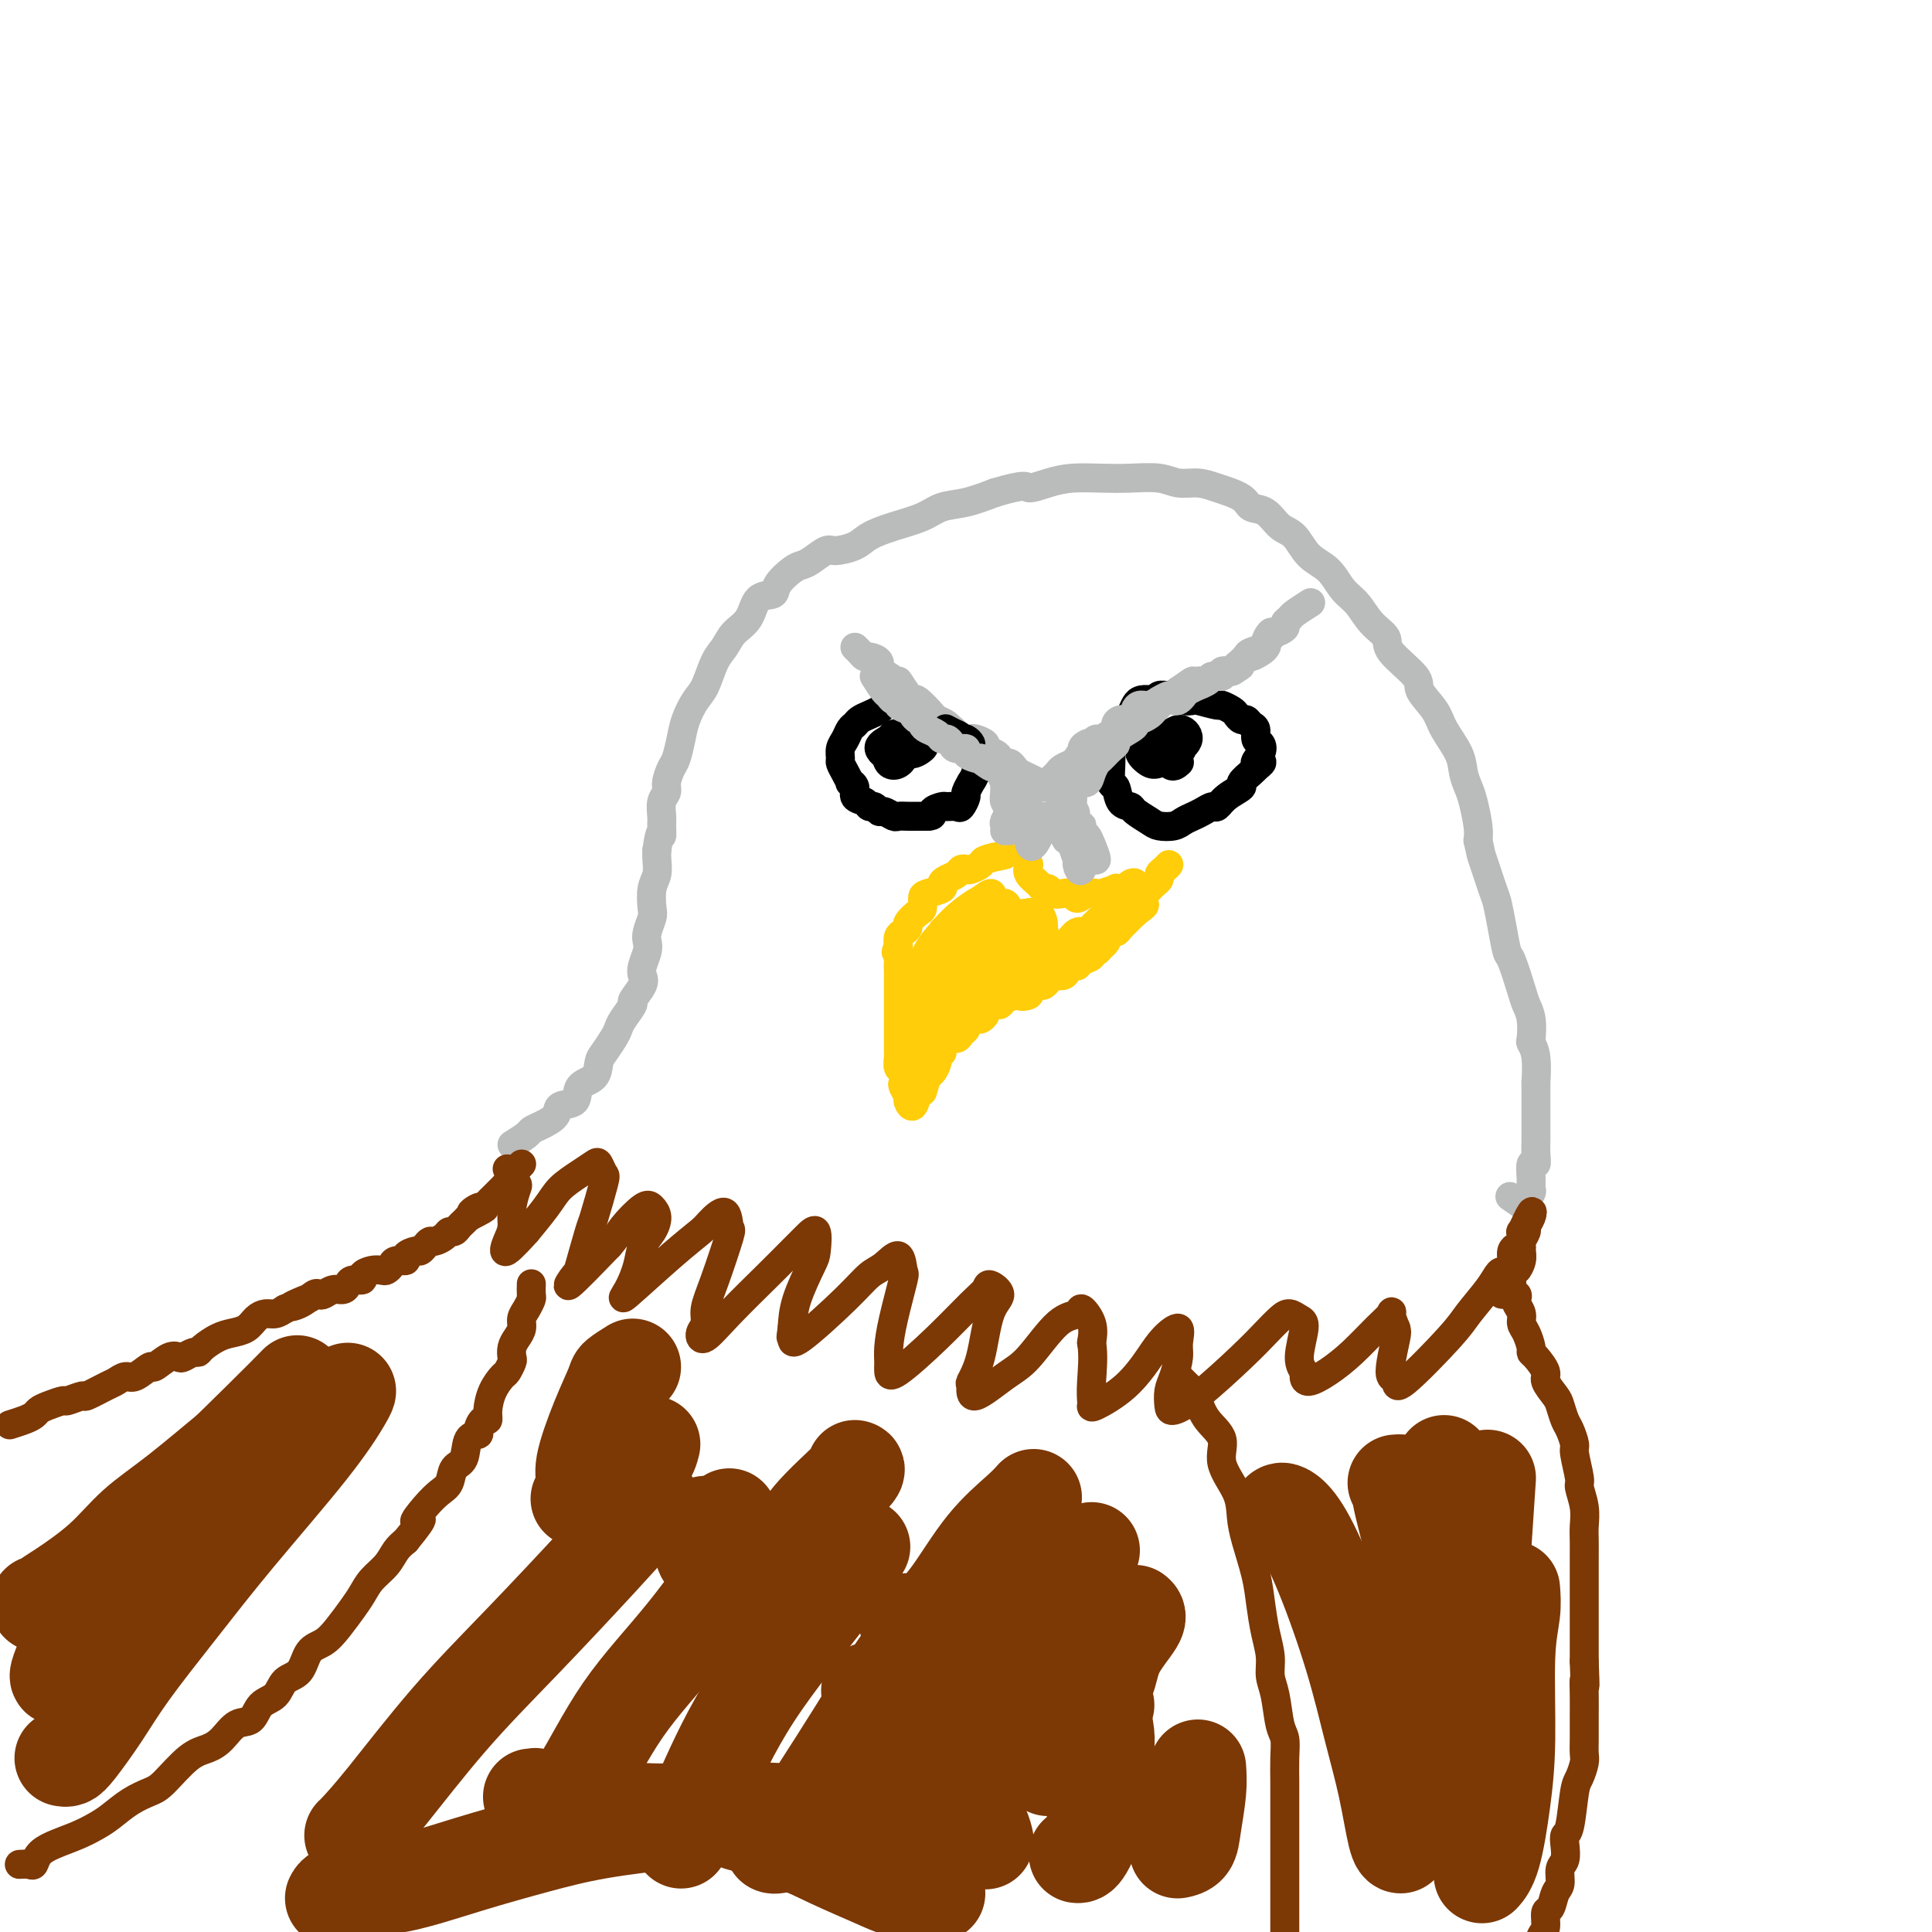 <svg viewBox='0 0 400 400' version='1.1' xmlns='http://www.w3.org/2000/svg' xmlns:xlink='http://www.w3.org/1999/xlink'><g fill='none' stroke='rgb(186,187,187)' stroke-width='6' stroke-linecap='round' stroke-linejoin='round'><path d='M106,237c1.191,-0.750 2.383,-1.501 3,-2c0.617,-0.499 0.660,-0.748 1,-1c0.340,-0.252 0.978,-0.508 2,-1c1.022,-0.492 2.428,-1.219 3,-2c0.572,-0.781 0.310,-1.617 1,-2c0.690,-0.383 2.330,-0.314 3,-1c0.670,-0.686 0.368,-2.127 1,-3c0.632,-0.873 2.197,-1.179 3,-2c0.803,-0.821 0.844,-2.158 1,-3c0.156,-0.842 0.428,-1.189 1,-2c0.572,-0.811 1.444,-2.085 2,-3c0.556,-0.915 0.798,-1.470 1,-2c0.202,-0.530 0.366,-1.034 1,-2c0.634,-0.966 1.738,-2.393 2,-3c0.262,-0.607 -0.318,-0.393 0,-1c0.318,-0.607 1.536,-2.036 2,-3c0.464,-0.964 0.176,-1.465 0,-2c-0.176,-0.535 -0.240,-1.106 0,-2c0.240,-0.894 0.782,-2.110 1,-3c0.218,-0.890 0.110,-1.452 0,-2c-0.110,-0.548 -0.222,-1.080 0,-2c0.222,-0.920 0.777,-2.228 1,-3c0.223,-0.772 0.112,-1.008 0,-2c-0.112,-0.992 -0.226,-2.740 0,-4c0.226,-1.260 0.792,-2.032 1,-3c0.208,-0.968 0.060,-2.134 0,-3c-0.060,-0.866 -0.030,-1.433 0,-2'/><path d='M136,176c0.692,-4.911 0.921,-3.189 1,-3c0.079,0.189 0.006,-1.156 0,-2c-0.006,-0.844 0.054,-1.189 0,-2c-0.054,-0.811 -0.222,-2.088 0,-3c0.222,-0.912 0.833,-1.458 1,-2c0.167,-0.542 -0.111,-1.081 0,-2c0.111,-0.919 0.610,-2.217 1,-3c0.390,-0.783 0.671,-1.050 1,-2c0.329,-0.950 0.707,-2.583 1,-4c0.293,-1.417 0.501,-2.619 1,-4c0.499,-1.381 1.287,-2.940 2,-4c0.713,-1.060 1.350,-1.622 2,-3c0.650,-1.378 1.313,-3.571 2,-5c0.687,-1.429 1.396,-2.095 2,-3c0.604,-0.905 1.101,-2.051 2,-3c0.899,-0.949 2.198,-1.701 3,-3c0.802,-1.299 1.107,-3.146 2,-4c0.893,-0.854 2.374,-0.714 3,-1c0.626,-0.286 0.399,-0.999 1,-2c0.601,-1.001 2.032,-2.292 3,-3c0.968,-0.708 1.474,-0.833 2,-1c0.526,-0.167 1.073,-0.376 2,-1c0.927,-0.624 2.234,-1.662 3,-2c0.766,-0.338 0.992,0.023 2,0c1.008,-0.023 2.800,-0.430 4,-1c1.200,-0.570 1.810,-1.304 3,-2c1.190,-0.696 2.960,-1.355 5,-2c2.040,-0.645 4.351,-1.276 6,-2c1.649,-0.724 2.636,-1.541 4,-2c1.364,-0.459 3.104,-0.560 5,-1c1.896,-0.440 3.948,-1.220 6,-2'/><path d='M206,102c6.818,-2.038 6.362,-1.134 7,-1c0.638,0.134 2.369,-0.501 4,-1c1.631,-0.499 3.163,-0.862 5,-1c1.837,-0.138 3.979,-0.052 6,0c2.021,0.052 3.921,0.069 6,0c2.079,-0.069 4.336,-0.223 6,0c1.664,0.223 2.734,0.823 4,1c1.266,0.177 2.726,-0.071 4,0c1.274,0.071 2.360,0.460 4,1c1.640,0.540 3.832,1.231 5,2c1.168,0.769 1.312,1.617 2,2c0.688,0.383 1.920,0.303 3,1c1.080,0.697 2.007,2.172 3,3c0.993,0.828 2.051,1.011 3,2c0.949,0.989 1.790,2.785 3,4c1.210,1.215 2.791,1.848 4,3c1.209,1.152 2.046,2.823 3,4c0.954,1.177 2.026,1.859 3,3c0.974,1.141 1.852,2.741 3,4c1.148,1.259 2.566,2.178 3,3c0.434,0.822 -0.117,1.548 1,3c1.117,1.452 3.904,3.630 5,5c1.096,1.370 0.503,1.931 1,3c0.497,1.069 2.084,2.646 3,4c0.916,1.354 1.162,2.485 2,4c0.838,1.515 2.267,3.413 3,5c0.733,1.587 0.771,2.862 1,4c0.229,1.138 0.649,2.140 1,3c0.351,0.860 0.633,1.578 1,3c0.367,1.422 0.819,3.549 1,5c0.181,1.451 0.090,2.225 0,3'/><path d='M306,174c0.737,3.359 0.579,2.757 1,4c0.421,1.243 1.421,4.331 2,6c0.579,1.669 0.736,1.917 1,3c0.264,1.083 0.634,3.000 1,5c0.366,2.000 0.729,4.085 1,5c0.271,0.915 0.451,0.662 1,2c0.549,1.338 1.467,4.266 2,6c0.533,1.734 0.683,2.275 1,3c0.317,0.725 0.803,1.636 1,3c0.197,1.364 0.105,3.181 0,4c-0.105,0.819 -0.224,0.640 0,1c0.224,0.360 0.792,1.259 1,3c0.208,1.741 0.056,4.322 0,5c-0.056,0.678 -0.015,-0.549 0,0c0.015,0.549 0.004,2.874 0,4c-0.004,1.126 0.000,1.052 0,2c-0.000,0.948 -0.004,2.917 0,4c0.004,1.083 0.015,1.280 0,2c-0.015,0.720 -0.057,1.961 0,3c0.057,1.039 0.213,1.874 0,2c-0.213,0.126 -0.794,-0.458 -1,0c-0.206,0.458 -0.038,1.957 0,3c0.038,1.043 -0.053,1.631 0,2c0.053,0.369 0.252,0.519 0,1c-0.252,0.481 -0.954,1.294 -1,2c-0.046,0.706 0.565,1.305 0,1c-0.565,-0.305 -2.304,-1.516 -3,-2c-0.696,-0.484 -0.348,-0.242 0,0'/></g>
<g fill='none' stroke='rgb(124,56,5)' stroke-width='6' stroke-linecap='round' stroke-linejoin='round'><path d='M2,295c1.062,-0.334 2.124,-0.668 3,-1c0.876,-0.332 1.566,-0.662 2,-1c0.434,-0.338 0.611,-0.683 1,-1c0.389,-0.317 0.990,-0.605 2,-1c1.010,-0.395 2.428,-0.897 3,-1c0.572,-0.103 0.299,0.194 1,0c0.701,-0.194 2.376,-0.879 3,-1c0.624,-0.121 0.196,0.324 1,0c0.804,-0.324 2.839,-1.415 4,-2c1.161,-0.585 1.447,-0.662 2,-1c0.553,-0.338 1.373,-0.935 2,-1c0.627,-0.065 1.061,0.403 2,0c0.939,-0.403 2.383,-1.676 3,-2c0.617,-0.324 0.407,0.302 1,0c0.593,-0.302 1.991,-1.530 3,-2c1.009,-0.470 1.631,-0.180 2,0c0.369,0.180 0.486,0.252 1,0c0.514,-0.252 1.425,-0.827 2,-1c0.575,-0.173 0.815,0.057 1,0c0.185,-0.057 0.314,-0.400 1,-1c0.686,-0.600 1.927,-1.457 3,-2c1.073,-0.543 1.978,-0.772 3,-1c1.022,-0.228 2.161,-0.456 3,-1c0.839,-0.544 1.380,-1.403 2,-2c0.620,-0.597 1.321,-0.930 2,-1c0.679,-0.070 1.337,0.123 2,0c0.663,-0.123 1.332,-0.561 2,-1'/><path d='M59,271c9.255,-3.972 3.894,-1.900 2,-1c-1.894,0.900 -0.320,0.630 1,0c1.320,-0.630 2.385,-1.618 3,-2c0.615,-0.382 0.781,-0.158 1,0c0.219,0.158 0.491,0.248 1,0c0.509,-0.248 1.255,-0.836 2,-1c0.745,-0.164 1.491,0.097 2,0c0.509,-0.097 0.783,-0.552 1,-1c0.217,-0.448 0.376,-0.891 1,-1c0.624,-0.109 1.711,0.115 2,0c0.289,-0.115 -0.220,-0.569 0,-1c0.220,-0.431 1.171,-0.837 2,-1c0.829,-0.163 1.537,-0.081 2,0c0.463,0.081 0.683,0.163 1,0c0.317,-0.163 0.733,-0.569 1,-1c0.267,-0.431 0.386,-0.885 1,-1c0.614,-0.115 1.723,0.110 2,0c0.277,-0.110 -0.276,-0.555 0,-1c0.276,-0.445 1.382,-0.889 2,-1c0.618,-0.111 0.747,0.111 1,0c0.253,-0.111 0.631,-0.556 1,-1c0.369,-0.444 0.729,-0.889 1,-1c0.271,-0.111 0.454,0.111 1,0c0.546,-0.111 1.456,-0.554 2,-1c0.544,-0.446 0.723,-0.893 1,-1c0.277,-0.107 0.652,0.126 1,0c0.348,-0.126 0.671,-0.611 1,-1c0.329,-0.389 0.666,-0.683 1,-1c0.334,-0.317 0.667,-0.659 1,-1'/><path d='M97,252c6.057,-3.102 2.200,-1.356 1,-1c-1.200,0.356 0.256,-0.678 1,-1c0.744,-0.322 0.777,0.068 1,0c0.223,-0.068 0.637,-0.596 1,-1c0.363,-0.404 0.676,-0.686 1,-1c0.324,-0.314 0.661,-0.662 1,-1c0.339,-0.338 0.682,-0.668 1,-1c0.318,-0.332 0.611,-0.667 1,-1c0.389,-0.333 0.875,-0.664 1,-1c0.125,-0.336 -0.111,-0.678 0,-1c0.111,-0.322 0.568,-0.625 1,-1c0.432,-0.375 0.838,-0.821 1,-1c0.162,-0.179 0.081,-0.089 0,0'/><path d='M105,242c0.318,0.201 0.636,0.403 1,1c0.364,0.597 0.774,1.590 1,2c0.226,0.410 0.266,0.237 0,1c-0.266,0.763 -0.840,2.461 -1,4c-0.160,1.539 0.093,2.918 0,4c-0.093,1.082 -0.534,1.868 -1,3c-0.466,1.132 -0.958,2.610 0,2c0.958,-0.610 3.365,-3.308 4,-4c0.635,-0.692 -0.503,0.620 0,0c0.503,-0.620 2.645,-3.173 4,-5c1.355,-1.827 1.921,-2.927 3,-4c1.079,-1.073 2.669,-2.119 4,-3c1.331,-0.881 2.402,-1.598 3,-2c0.598,-0.402 0.722,-0.489 1,0c0.278,0.489 0.708,1.554 1,2c0.292,0.446 0.445,0.274 0,2c-0.445,1.726 -1.488,5.352 -2,7c-0.512,1.648 -0.494,1.320 -1,3c-0.506,1.680 -1.538,5.368 -2,7c-0.462,1.632 -0.355,1.209 -1,2c-0.645,0.791 -2.041,2.798 -1,2c1.041,-0.798 4.521,-4.399 8,-8'/><path d='M126,258c1.702,-1.907 1.957,-2.674 3,-4c1.043,-1.326 2.875,-3.212 4,-4c1.125,-0.788 1.543,-0.477 2,0c0.457,0.477 0.954,1.121 1,2c0.046,0.879 -0.359,1.994 -1,3c-0.641,1.006 -1.516,1.904 -2,3c-0.484,1.096 -0.575,2.389 -1,4c-0.425,1.611 -1.185,3.541 -2,5c-0.815,1.459 -1.686,2.447 0,1c1.686,-1.447 5.929,-5.329 9,-8c3.071,-2.671 4.969,-4.131 6,-5c1.031,-0.869 1.195,-1.146 2,-2c0.805,-0.854 2.250,-2.283 3,-2c0.750,0.283 0.805,2.278 1,3c0.195,0.722 0.532,0.171 0,2c-0.532,1.829 -1.932,6.038 -3,9c-1.068,2.962 -1.805,4.677 -2,6c-0.195,1.323 0.152,2.256 0,3c-0.152,0.744 -0.802,1.301 -1,2c-0.198,0.699 0.058,1.541 1,1c0.942,-0.541 2.572,-2.464 5,-5c2.428,-2.536 5.656,-5.685 8,-8c2.344,-2.315 3.804,-3.795 5,-5c1.196,-1.205 2.128,-2.133 3,-3c0.872,-0.867 1.684,-1.671 2,-1c0.316,0.671 0.136,2.819 0,4c-0.136,1.181 -0.229,1.395 -1,3c-0.771,1.605 -2.220,4.601 -3,7c-0.780,2.399 -0.890,4.199 -1,6'/><path d='M164,275c-0.466,3.135 -0.130,1.471 0,1c0.130,-0.471 0.054,0.251 0,1c-0.054,0.749 -0.085,1.525 2,0c2.085,-1.525 6.285,-5.350 9,-8c2.715,-2.650 3.945,-4.124 5,-5c1.055,-0.876 1.937,-1.152 3,-2c1.063,-0.848 2.309,-2.267 3,-2c0.691,0.267 0.826,2.221 1,3c0.174,0.779 0.386,0.383 0,2c-0.386,1.617 -1.370,5.248 -2,8c-0.630,2.752 -0.905,4.626 -1,6c-0.095,1.374 -0.010,2.247 0,3c0.010,0.753 -0.057,1.387 0,2c0.057,0.613 0.237,1.206 2,0c1.763,-1.206 5.108,-4.213 8,-7c2.892,-2.787 5.329,-5.356 7,-7c1.671,-1.644 2.576,-2.363 3,-3c0.424,-0.637 0.369,-1.193 1,-1c0.631,0.193 1.949,1.135 2,2c0.051,0.865 -1.165,1.654 -2,4c-0.835,2.346 -1.291,6.248 -2,9c-0.709,2.752 -1.672,4.355 -2,5c-0.328,0.645 -0.020,0.334 0,1c0.020,0.666 -0.247,2.310 1,2c1.247,-0.310 4.006,-2.572 6,-4c1.994,-1.428 3.221,-2.021 5,-4c1.779,-1.979 4.109,-5.345 6,-7c1.891,-1.655 3.342,-1.598 4,-2c0.658,-0.402 0.523,-1.262 1,-1c0.477,0.262 1.565,1.646 2,3c0.435,1.354 0.218,2.677 0,4'/><path d='M226,278c0.465,2.511 0.129,5.787 0,8c-0.129,2.213 -0.050,3.362 0,4c0.050,0.638 0.070,0.765 0,1c-0.070,0.235 -0.232,0.579 1,0c1.232,-0.579 3.857,-2.079 6,-4c2.143,-1.921 3.804,-4.262 5,-6c1.196,-1.738 1.925,-2.873 3,-4c1.075,-1.127 2.494,-2.244 3,-2c0.506,0.244 0.097,1.851 0,3c-0.097,1.149 0.119,1.840 0,3c-0.119,1.160 -0.571,2.790 -1,4c-0.429,1.210 -0.835,2.001 -1,3c-0.165,0.999 -0.088,2.207 0,3c0.088,0.793 0.187,1.173 1,1c0.813,-0.173 2.339,-0.898 5,-3c2.661,-2.102 6.456,-5.579 9,-8c2.544,-2.421 3.835,-3.785 5,-5c1.165,-1.215 2.202,-2.281 3,-3c0.798,-0.719 1.356,-1.089 2,-1c0.644,0.089 1.374,0.639 2,1c0.626,0.361 1.149,0.532 1,2c-0.149,1.468 -0.971,4.231 -1,6c-0.029,1.769 0.735,2.544 1,3c0.265,0.456 0.030,0.593 0,1c-0.030,0.407 0.143,1.083 1,1c0.857,-0.083 2.397,-0.924 4,-2c1.603,-1.076 3.269,-2.385 5,-4c1.731,-1.615 3.526,-3.536 5,-5c1.474,-1.464 2.628,-2.471 3,-3c0.372,-0.529 -0.036,-0.580 0,0c0.036,0.580 0.518,1.790 1,3'/><path d='M289,275c0.211,0.661 0.238,0.812 0,2c-0.238,1.188 -0.741,3.413 -1,5c-0.259,1.587 -0.276,2.538 0,3c0.276,0.462 0.844,0.437 1,1c0.156,0.563 -0.099,1.714 2,0c2.099,-1.714 6.553,-6.293 9,-9c2.447,-2.707 2.889,-3.544 4,-5c1.111,-1.456 2.893,-3.533 4,-5c1.107,-1.467 1.539,-2.325 2,-3c0.461,-0.675 0.950,-1.167 1,0c0.050,1.167 -0.341,3.995 0,4c0.341,0.005 1.412,-2.811 2,-4c0.588,-1.189 0.692,-0.751 1,-1c0.308,-0.249 0.818,-1.184 1,-2c0.182,-0.816 0.034,-1.513 0,-2c-0.034,-0.487 0.047,-0.763 0,-1c-0.047,-0.237 -0.221,-0.434 0,-1c0.221,-0.566 0.838,-1.500 1,-2c0.162,-0.500 -0.132,-0.567 0,-1c0.132,-0.433 0.689,-1.232 1,-2c0.311,-0.768 0.374,-1.505 0,-1c-0.374,0.505 -1.187,2.253 -2,4'/><path d='M315,255c-0.321,0.356 -0.125,-0.253 0,0c0.125,0.253 0.177,1.367 0,2c-0.177,0.633 -0.583,0.785 -1,1c-0.417,0.215 -0.844,0.494 -1,1c-0.156,0.506 -0.042,1.239 0,2c0.042,0.761 0.011,1.551 0,2c-0.011,0.449 -0.003,0.557 0,1c0.003,0.443 0.002,1.222 0,2'/><path d='M313,266c-0.087,2.103 0.694,1.862 1,2c0.306,0.138 0.137,0.655 0,1c-0.137,0.345 -0.243,0.520 0,1c0.243,0.480 0.835,1.267 1,2c0.165,0.733 -0.098,1.413 0,2c0.098,0.587 0.556,1.081 1,2c0.444,0.919 0.874,2.261 1,3c0.126,0.739 -0.050,0.873 0,1c0.050,0.127 0.328,0.245 1,1c0.672,0.755 1.738,2.146 2,3c0.262,0.854 -0.281,1.172 0,2c0.281,0.828 1.386,2.166 2,3c0.614,0.834 0.738,1.165 1,2c0.262,0.835 0.663,2.175 1,3c0.337,0.825 0.611,1.136 1,2c0.389,0.864 0.893,2.282 1,3c0.107,0.718 -0.181,0.737 0,2c0.181,1.263 0.833,3.769 1,5c0.167,1.231 -0.151,1.188 0,2c0.151,0.812 0.773,2.478 1,4c0.227,1.522 0.061,2.901 0,4c-0.061,1.099 -0.016,1.917 0,3c0.016,1.083 0.004,2.431 0,4c-0.004,1.569 -0.001,3.358 0,5c0.001,1.642 0.000,3.136 0,4c-0.000,0.864 -0.000,1.098 0,2c0.000,0.902 0.000,2.474 0,4c-0.000,1.526 -0.000,3.008 0,4c0.000,0.992 0.000,1.496 0,2'/><path d='M328,344c0.309,7.744 0.083,4.606 0,4c-0.083,-0.606 -0.022,1.322 0,3c0.022,1.678 0.007,3.106 0,4c-0.007,0.894 -0.005,1.255 0,2c0.005,0.745 0.012,1.875 0,3c-0.012,1.125 -0.045,2.245 0,3c0.045,0.755 0.166,1.143 0,2c-0.166,0.857 -0.619,2.182 -1,3c-0.381,0.818 -0.689,1.129 -1,3c-0.311,1.871 -0.623,5.301 -1,7c-0.377,1.699 -0.818,1.667 -1,2c-0.182,0.333 -0.104,1.032 0,2c0.104,0.968 0.235,2.204 0,3c-0.235,0.796 -0.838,1.153 -1,2c-0.162,0.847 0.115,2.184 0,3c-0.115,0.816 -0.622,1.109 -1,2c-0.378,0.891 -0.626,2.379 -1,3c-0.374,0.621 -0.875,0.375 -1,1c-0.125,0.625 0.124,2.121 0,3c-0.124,0.879 -0.622,1.139 -1,2c-0.378,0.861 -0.638,2.321 -1,3c-0.362,0.679 -0.828,0.576 -1,1c-0.172,0.424 -0.050,1.374 0,2c0.050,0.626 0.027,0.927 0,1c-0.027,0.073 -0.059,-0.083 0,0c0.059,0.083 0.209,0.403 0,1c-0.209,0.597 -0.778,1.469 -1,2c-0.222,0.531 -0.098,0.720 0,1c0.098,0.280 0.171,0.651 0,1c-0.171,0.349 -0.585,0.674 -1,1'/><path d='M315,414c-1.389,4.879 -0.362,2.575 0,2c0.362,-0.575 0.058,0.578 0,1c-0.058,0.422 0.129,0.113 0,0c-0.129,-0.113 -0.573,-0.030 -1,0c-0.427,0.030 -0.836,0.009 -1,0c-0.164,-0.009 -0.082,-0.004 0,0'/></g>
<g fill='none' stroke='rgb(255,205,10)' stroke-width='6' stroke-linecap='round' stroke-linejoin='round'><path d='M208,177c-1.632,0.339 -3.264,0.679 -4,1c-0.736,0.321 -0.578,0.625 -1,1c-0.422,0.375 -1.426,0.821 -2,1c-0.574,0.179 -0.719,0.089 -1,0c-0.281,-0.089 -0.700,-0.179 -1,0c-0.300,0.179 -0.483,0.626 -1,1c-0.517,0.374 -1.368,0.677 -2,1c-0.632,0.323 -1.045,0.668 -1,1c0.045,0.332 0.546,0.651 0,1c-0.546,0.349 -2.140,0.727 -3,1c-0.860,0.273 -0.986,0.440 -1,1c-0.014,0.560 0.085,1.512 0,2c-0.085,0.488 -0.352,0.511 -1,1c-0.648,0.489 -1.676,1.443 -2,2c-0.324,0.557 0.058,0.716 0,1c-0.058,0.284 -0.554,0.692 -1,1c-0.446,0.308 -0.842,0.517 -1,1c-0.158,0.483 -0.079,1.242 0,2'/><path d='M186,196c-0.928,1.837 -0.249,0.929 0,1c0.249,0.071 0.067,1.121 0,2c-0.067,0.879 -0.018,1.587 0,2c0.018,0.413 0.005,0.532 0,1c-0.005,0.468 -0.001,1.283 0,2c0.001,0.717 0.000,1.334 0,2c-0.000,0.666 -0.000,1.382 0,2c0.000,0.618 -0.000,1.139 0,2c0.000,0.861 0.000,2.061 0,3c-0.000,0.939 -0.001,1.618 0,2c0.001,0.382 0.004,0.468 0,1c-0.004,0.532 -0.015,1.508 0,2c0.015,0.492 0.055,0.498 0,1c-0.055,0.502 -0.207,1.501 0,2c0.207,0.499 0.773,0.500 1,1c0.227,0.500 0.116,1.499 0,2c-0.116,0.501 -0.238,0.504 0,1c0.238,0.496 0.837,1.483 1,2c0.163,0.517 -0.110,0.562 0,1c0.110,0.438 0.603,1.268 1,1c0.397,-0.268 0.699,-1.634 1,-3'/><path d='M190,226c0.327,-0.706 0.143,-1.469 0,-2c-0.143,-0.531 -0.245,-0.828 0,-1c0.245,-0.172 0.835,-0.217 1,-1c0.165,-0.783 -0.097,-2.304 0,-3c0.097,-0.696 0.552,-0.568 1,-1c0.448,-0.432 0.890,-1.425 1,-2c0.110,-0.575 -0.111,-0.731 0,-1c0.111,-0.269 0.555,-0.649 1,-1c0.445,-0.351 0.893,-0.671 1,-1c0.107,-0.329 -0.126,-0.666 0,-1c0.126,-0.334 0.611,-0.667 1,-1c0.389,-0.333 0.682,-0.668 1,-1c0.318,-0.332 0.661,-0.662 1,-1c0.339,-0.338 0.673,-0.683 1,-1c0.327,-0.317 0.645,-0.607 1,-1c0.355,-0.393 0.747,-0.889 1,-1c0.253,-0.111 0.369,0.163 1,0c0.631,-0.163 1.778,-0.762 2,-1c0.222,-0.238 -0.482,-0.116 0,0c0.482,0.116 2.150,0.227 3,0c0.850,-0.227 0.883,-0.792 1,-1c0.117,-0.208 0.319,-0.059 1,0c0.681,0.059 1.840,0.030 3,0'/><path d='M212,204c2.556,-0.933 1.444,-0.267 1,0c-0.444,0.267 -0.222,0.133 0,0'/><path d='M191,226c0.342,-1.209 0.684,-2.418 1,-3c0.316,-0.582 0.606,-0.536 1,-1c0.394,-0.464 0.892,-1.439 1,-2c0.108,-0.561 -0.174,-0.710 0,-1c0.174,-0.290 0.806,-0.722 1,-1c0.194,-0.278 -0.049,-0.403 0,-1c0.049,-0.597 0.389,-1.665 1,-2c0.611,-0.335 1.491,0.064 2,0c0.509,-0.064 0.647,-0.591 1,-1c0.353,-0.409 0.922,-0.701 1,-1c0.078,-0.299 -0.335,-0.605 0,-1c0.335,-0.395 1.417,-0.880 2,-1c0.583,-0.120 0.667,0.126 1,0c0.333,-0.126 0.915,-0.625 1,-1c0.085,-0.375 -0.325,-0.625 0,-1c0.325,-0.375 1.386,-0.874 2,-1c0.614,-0.126 0.781,0.120 1,0c0.219,-0.120 0.491,-0.606 1,-1c0.509,-0.394 1.254,-0.697 2,-1'/><path d='M210,206c2.418,-1.713 0.962,-0.497 1,0c0.038,0.497 1.568,0.274 2,0c0.432,-0.274 -0.236,-0.599 0,-1c0.236,-0.401 1.376,-0.877 2,-1c0.624,-0.123 0.730,0.108 1,0c0.270,-0.108 0.702,-0.555 1,-1c0.298,-0.445 0.461,-0.889 1,-1c0.539,-0.111 1.452,0.111 2,0c0.548,-0.111 0.729,-0.554 1,-1c0.271,-0.446 0.632,-0.894 1,-1c0.368,-0.106 0.743,0.130 1,0c0.257,-0.130 0.398,-0.627 1,-1c0.602,-0.373 1.667,-0.624 2,-1c0.333,-0.376 -0.065,-0.879 0,-1c0.065,-0.121 0.595,0.140 1,0c0.405,-0.140 0.686,-0.682 1,-1c0.314,-0.318 0.662,-0.414 1,-1c0.338,-0.586 0.668,-1.663 1,-2c0.332,-0.337 0.666,0.064 1,0c0.334,-0.064 0.667,-0.595 1,-1c0.333,-0.405 0.667,-0.686 1,-1c0.333,-0.314 0.667,-0.661 1,-1c0.333,-0.339 0.667,-0.669 1,-1'/><path d='M235,189c3.880,-2.809 1.081,-1.330 0,-1c-1.081,0.330 -0.445,-0.489 0,-1c0.445,-0.511 0.698,-0.714 1,-1c0.302,-0.286 0.655,-0.654 1,-1c0.345,-0.346 0.684,-0.670 1,-1c0.316,-0.330 0.610,-0.667 1,-1c0.390,-0.333 0.875,-0.664 1,-1c0.125,-0.336 -0.111,-0.678 0,-1c0.111,-0.322 0.568,-0.625 1,-1c0.432,-0.375 0.838,-0.821 1,-1c0.162,-0.179 0.081,-0.089 0,0'/><path d='M213,179c-0.203,0.651 -0.406,1.303 0,2c0.406,0.697 1.421,1.441 2,2c0.579,0.559 0.722,0.933 1,1c0.278,0.067 0.690,-0.173 1,0c0.310,0.173 0.520,0.761 1,1c0.480,0.239 1.232,0.130 2,0c0.768,-0.130 1.551,-0.283 2,0c0.449,0.283 0.563,1.000 1,1c0.437,-0.000 1.197,-0.718 2,-1c0.803,-0.282 1.648,-0.127 2,0c0.352,0.127 0.212,0.227 1,0c0.788,-0.227 2.503,-0.780 3,-1c0.497,-0.220 -0.226,-0.106 0,0c0.226,0.106 1.401,0.204 2,0c0.599,-0.204 0.623,-0.709 1,-1c0.377,-0.291 1.108,-0.369 1,0c-0.108,0.369 -1.054,1.184 -2,2'/><path d='M233,185c2.124,0.119 -0.065,0.417 -1,1c-0.935,0.583 -0.617,1.453 -1,2c-0.383,0.547 -1.468,0.772 -2,1c-0.532,0.228 -0.513,0.460 -1,1c-0.487,0.540 -1.482,1.387 -2,2c-0.518,0.613 -0.558,0.991 -1,1c-0.442,0.009 -1.284,-0.351 -2,0c-0.716,0.351 -1.305,1.412 -2,2c-0.695,0.588 -1.498,0.701 -2,1c-0.502,0.299 -0.705,0.784 -1,1c-0.295,0.216 -0.682,0.165 -1,0c-0.318,-0.165 -0.568,-0.442 -1,0c-0.432,0.442 -1.047,1.603 -1,1c0.047,-0.603 0.755,-2.970 1,-4c0.245,-1.030 0.028,-0.721 0,-1c-0.028,-0.279 0.135,-1.145 0,-2c-0.135,-0.855 -0.566,-1.699 -1,-2c-0.434,-0.301 -0.870,-0.059 -1,0c-0.130,0.059 0.048,-0.067 -1,0c-1.048,0.067 -3.321,0.326 -5,1c-1.679,0.674 -2.766,1.764 -4,3c-1.234,1.236 -2.617,2.618 -4,4'/><path d='M200,197c-2.290,1.975 -1.016,2.912 0,2c1.016,-0.912 1.775,-3.672 2,-5c0.225,-1.328 -0.084,-1.224 0,-1c0.084,0.224 0.562,0.568 1,0c0.438,-0.568 0.837,-2.050 1,-3c0.163,-0.950 0.090,-1.370 0,-1c-0.090,0.370 -0.196,1.529 -1,3c-0.804,1.471 -2.305,3.256 -3,4c-0.695,0.744 -0.585,0.449 -1,1c-0.415,0.551 -1.356,1.949 -1,1c0.356,-0.949 2.010,-4.246 3,-6c0.990,-1.754 1.317,-1.965 2,-3c0.683,-1.035 1.723,-2.894 1,-3c-0.723,-0.106 -3.207,1.540 -5,3c-1.793,1.460 -2.893,2.734 -4,4c-1.107,1.266 -2.222,2.525 -3,4c-0.778,1.475 -1.221,3.166 -1,3c0.221,-0.166 1.106,-2.188 2,-3c0.894,-0.812 1.796,-0.414 2,-1c0.204,-0.586 -0.291,-2.158 0,-3c0.291,-0.842 1.369,-0.955 1,0c-0.369,0.955 -2.184,2.977 -4,5'/><path d='M192,198c-1.993,2.672 -0.977,3.352 -1,4c-0.023,0.648 -1.087,1.265 -2,2c-0.913,0.735 -1.676,1.587 -1,1c0.676,-0.587 2.791,-2.614 4,-4c1.209,-1.386 1.512,-2.133 2,-3c0.488,-0.867 1.161,-1.854 1,-1c-0.161,0.854 -1.158,3.551 -2,6c-0.842,2.449 -1.531,4.652 -2,6c-0.469,1.348 -0.719,1.842 -1,3c-0.281,1.158 -0.593,2.979 0,2c0.593,-0.979 2.090,-4.758 3,-7c0.910,-2.242 1.232,-2.949 2,-4c0.768,-1.051 1.983,-2.448 2,-2c0.017,0.448 -1.164,2.742 -2,5c-0.836,2.258 -1.326,4.481 -2,6c-0.674,1.519 -1.530,2.333 -2,3c-0.470,0.667 -0.553,1.188 0,1c0.553,-0.188 1.743,-1.084 3,-3c1.257,-1.916 2.583,-4.850 4,-7c1.417,-2.150 2.926,-3.514 4,-5c1.074,-1.486 1.712,-3.092 2,-4c0.288,-0.908 0.225,-1.116 0,0c-0.225,1.116 -0.613,3.558 -1,6'/><path d='M203,203c-0.440,1.488 -1.039,2.206 -2,3c-0.961,0.794 -2.283,1.662 -1,0c1.283,-1.662 5.171,-5.856 7,-8c1.829,-2.144 1.600,-2.240 2,-3c0.400,-0.760 1.428,-2.186 2,-2c0.572,0.186 0.686,1.983 0,4c-0.686,2.017 -2.172,4.252 -3,6c-0.828,1.748 -0.998,3.007 0,2c0.998,-1.007 3.166,-4.280 4,-6c0.834,-1.720 0.336,-1.887 1,-3c0.664,-1.113 2.490,-3.172 3,-3c0.510,0.172 -0.297,2.575 -1,4c-0.703,1.425 -1.302,1.872 -1,1c0.302,-0.872 1.507,-3.063 2,-4c0.493,-0.937 0.276,-0.618 0,-1c-0.276,-0.382 -0.610,-1.463 -1,-2c-0.390,-0.537 -0.836,-0.529 -1,-1c-0.164,-0.471 -0.047,-1.420 -1,-1c-0.953,0.420 -2.977,2.210 -5,4'/><path d='M208,193c-1.045,1.300 -1.158,2.549 -1,2c0.158,-0.549 0.587,-2.898 1,-4c0.413,-1.102 0.811,-0.959 1,-1c0.189,-0.041 0.167,-0.267 0,-1c-0.167,-0.733 -0.481,-1.972 -1,-2c-0.519,-0.028 -1.242,1.156 -2,2c-0.758,0.844 -1.549,1.350 -2,2c-0.451,0.650 -0.562,1.446 -1,2c-0.438,0.554 -1.203,0.867 -1,0c0.203,-0.867 1.375,-2.913 2,-4c0.625,-1.087 0.704,-1.217 1,-2c0.296,-0.783 0.809,-2.221 0,-2c-0.809,0.221 -2.941,2.101 -4,3c-1.059,0.899 -1.047,0.818 -1,1c0.047,0.182 0.128,0.626 0,1c-0.128,0.374 -0.465,0.678 -1,1c-0.535,0.322 -1.267,0.661 -2,1'/><path d='M197,192c-1.333,1.167 -0.667,0.583 0,0'/></g>
<g fill='none' stroke='rgb(0,0,0)' stroke-width='6' stroke-linecap='round' stroke-linejoin='round'><path d='M245,145c-0.227,-0.387 -0.454,-0.775 -1,-1c-0.546,-0.225 -1.410,-0.289 -2,0c-0.590,0.289 -0.904,0.931 -2,1c-1.096,0.069 -2.973,-0.435 -4,0c-1.027,0.435 -1.203,1.809 -2,3c-0.797,1.191 -2.214,2.201 -3,3c-0.786,0.799 -0.939,1.388 -1,2c-0.061,0.612 -0.029,1.246 0,2c0.029,0.754 0.053,1.627 0,3c-0.053,1.373 -0.185,3.246 0,4c0.185,0.754 0.686,0.391 1,1c0.314,0.609 0.439,2.191 1,3c0.561,0.809 1.558,0.844 2,1c0.442,0.156 0.331,0.431 1,1c0.669,0.569 2.119,1.431 3,2c0.881,0.569 1.194,0.843 2,1c0.806,0.157 2.103,0.195 3,0c0.897,-0.195 1.392,-0.625 2,-1c0.608,-0.375 1.330,-0.695 2,-1c0.670,-0.305 1.287,-0.597 2,-1c0.713,-0.403 1.520,-0.919 2,-1c0.480,-0.081 0.633,0.273 1,0c0.367,-0.273 0.949,-1.173 2,-2c1.051,-0.827 2.570,-1.583 3,-2c0.430,-0.417 -0.230,-0.497 0,-1c0.230,-0.503 1.352,-1.429 2,-2c0.648,-0.571 0.824,-0.785 1,-1'/><path d='M260,159c2.574,-1.992 0.508,-0.971 0,-1c-0.508,-0.029 0.540,-1.107 1,-2c0.460,-0.893 0.330,-1.602 0,-2c-0.330,-0.398 -0.862,-0.484 -1,-1c-0.138,-0.516 0.117,-1.462 0,-2c-0.117,-0.538 -0.608,-0.669 -1,-1c-0.392,-0.331 -0.687,-0.863 -1,-1c-0.313,-0.137 -0.644,0.122 -1,0c-0.356,-0.122 -0.737,-0.625 -1,-1c-0.263,-0.375 -0.408,-0.623 -1,-1c-0.592,-0.377 -1.630,-0.885 -2,-1c-0.370,-0.115 -0.073,0.161 -1,0c-0.927,-0.161 -3.077,-0.761 -4,-1c-0.923,-0.239 -0.618,-0.118 -1,0c-0.382,0.118 -1.449,0.232 -2,0c-0.551,-0.232 -0.585,-0.809 -1,-1c-0.415,-0.191 -1.210,0.003 -2,0c-0.790,-0.003 -1.574,-0.204 -2,0c-0.426,0.204 -0.496,0.814 -1,1c-0.504,0.186 -1.444,-0.053 -2,0c-0.556,0.053 -0.727,0.396 -1,1c-0.273,0.604 -0.648,1.468 -1,2c-0.352,0.532 -0.682,0.730 -1,1c-0.318,0.270 -0.624,0.611 -1,1c-0.376,0.389 -0.822,0.825 -1,1c-0.178,0.175 -0.089,0.087 0,0'/><path d='M244,153c-0.265,0.994 -0.530,1.988 0,2c0.530,0.012 1.855,-0.958 2,-2c0.145,-1.042 -0.888,-2.156 -2,-2c-1.112,0.156 -2.302,1.581 -3,2c-0.698,0.419 -0.904,-0.168 -1,0c-0.096,0.168 -0.080,1.089 0,2c0.080,0.911 0.226,1.810 1,2c0.774,0.190 2.177,-0.328 3,-1c0.823,-0.672 1.065,-1.496 1,-2c-0.065,-0.504 -0.438,-0.687 -1,-1c-0.562,-0.313 -1.312,-0.756 -2,-1c-0.688,-0.244 -1.314,-0.288 -2,0c-0.686,0.288 -1.432,0.908 -2,1c-0.568,0.092 -0.959,-0.343 -1,0c-0.041,0.343 0.268,1.463 0,2c-0.268,0.537 -1.114,0.492 -1,1c0.114,0.508 1.188,1.570 2,2c0.812,0.430 1.362,0.229 2,0c0.638,-0.229 1.364,-0.485 2,-1c0.636,-0.515 1.182,-1.290 1,-2c-0.182,-0.710 -1.091,-1.355 -2,-2'/><path d='M241,153c-0.048,0.512 0.333,3.792 1,5c0.667,1.208 1.619,0.345 2,0c0.381,-0.345 0.190,-0.173 0,0'/></g>
<g fill='none' stroke='rgb(186,187,187)' stroke-width='6' stroke-linecap='round' stroke-linejoin='round'><path d='M216,163c0.748,-0.756 1.496,-1.512 2,-2c0.504,-0.488 0.764,-0.708 1,-1c0.236,-0.292 0.449,-0.656 1,-1c0.551,-0.344 1.439,-0.669 2,-1c0.561,-0.331 0.795,-0.667 1,-1c0.205,-0.333 0.381,-0.662 1,-1c0.619,-0.338 1.680,-0.686 2,-1c0.320,-0.314 -0.101,-0.595 0,-1c0.101,-0.405 0.723,-0.936 1,-1c0.277,-0.064 0.210,0.337 1,0c0.790,-0.337 2.436,-1.414 3,-2c0.564,-0.586 0.045,-0.682 0,-1c-0.045,-0.318 0.382,-0.860 1,-1c0.618,-0.140 1.425,0.121 2,0c0.575,-0.121 0.919,-0.625 1,-1c0.081,-0.375 -0.099,-0.621 0,-1c0.099,-0.379 0.478,-0.890 1,-1c0.522,-0.110 1.186,0.181 2,0c0.814,-0.181 1.776,-0.836 2,-1c0.224,-0.164 -0.290,0.162 0,0c0.290,-0.162 1.386,-0.813 2,-1c0.614,-0.187 0.747,0.089 1,0c0.253,-0.089 0.627,-0.545 1,-1'/><path d='M244,143c4.732,-3.338 2.562,-1.683 2,-1c-0.562,0.683 0.484,0.394 1,0c0.516,-0.394 0.500,-0.894 1,-1c0.500,-0.106 1.514,0.183 2,0c0.486,-0.183 0.445,-0.837 1,-1c0.555,-0.163 1.707,0.164 2,0c0.293,-0.164 -0.272,-0.818 0,-1c0.272,-0.182 1.381,0.110 2,0c0.619,-0.110 0.747,-0.621 1,-1c0.253,-0.379 0.632,-0.626 1,-1c0.368,-0.374 0.724,-0.873 1,-1c0.276,-0.127 0.470,0.120 1,0c0.530,-0.120 1.396,-0.607 2,-1c0.604,-0.393 0.945,-0.693 1,-1c0.055,-0.307 -0.178,-0.621 0,-1c0.178,-0.379 0.765,-0.823 1,-1c0.235,-0.177 0.117,-0.089 0,0'/><path d='M215,162c-0.643,-0.331 -1.285,-0.662 -2,-1c-0.715,-0.338 -1.501,-0.682 -2,-1c-0.499,-0.318 -0.710,-0.610 -1,-1c-0.290,-0.390 -0.660,-0.878 -1,-1c-0.340,-0.122 -0.650,0.122 -1,0c-0.350,-0.122 -0.742,-0.611 -1,-1c-0.258,-0.389 -0.384,-0.679 -1,-1c-0.616,-0.321 -1.722,-0.674 -2,-1c-0.278,-0.326 0.272,-0.626 0,-1c-0.272,-0.374 -1.367,-0.822 -2,-1c-0.633,-0.178 -0.804,-0.085 -1,0c-0.196,0.085 -0.416,0.164 -1,0c-0.584,-0.164 -1.532,-0.570 -2,-1c-0.468,-0.430 -0.458,-0.885 -1,-1c-0.542,-0.115 -1.638,0.110 -2,0c-0.362,-0.110 0.010,-0.554 0,-1c-0.010,-0.446 -0.402,-0.893 -1,-1c-0.598,-0.107 -1.403,0.126 -2,0c-0.597,-0.126 -0.985,-0.611 -1,-1c-0.015,-0.389 0.342,-0.682 0,-1c-0.342,-0.318 -1.383,-0.662 -2,-1c-0.617,-0.338 -0.808,-0.669 -1,-1'/><path d='M188,145c-4.643,-2.747 -2.749,-1.114 -2,-1c0.749,0.114 0.354,-1.292 0,-2c-0.354,-0.708 -0.667,-0.718 -1,-1c-0.333,-0.282 -0.684,-0.836 -1,-1c-0.316,-0.164 -0.595,0.062 -1,0c-0.405,-0.062 -0.934,-0.412 -1,-1c-0.066,-0.588 0.333,-1.415 0,-2c-0.333,-0.585 -1.396,-0.927 -2,-1c-0.604,-0.073 -0.750,0.125 -1,0c-0.250,-0.125 -0.606,-0.572 -1,-1c-0.394,-0.428 -0.827,-0.837 -1,-1c-0.173,-0.163 -0.087,-0.082 0,0'/><path d='M186,141c0.739,1.132 1.479,2.264 2,3c0.521,0.736 0.825,1.075 1,1c0.175,-0.075 0.221,-0.563 1,0c0.779,0.563 2.291,2.178 3,3c0.709,0.822 0.613,0.850 1,1c0.387,0.150 1.255,0.420 2,1c0.745,0.580 1.365,1.469 2,2c0.635,0.531 1.283,0.706 2,1c0.717,0.294 1.502,0.709 2,1c0.498,0.291 0.711,0.458 1,1c0.289,0.542 0.656,1.460 1,2c0.344,0.540 0.667,0.704 1,1c0.333,0.296 0.678,0.726 1,1c0.322,0.274 0.621,0.392 1,1c0.379,0.608 0.837,1.707 1,2c0.163,0.293 0.030,-0.221 0,0c-0.030,0.221 0.045,1.177 0,2c-0.045,0.823 -0.208,1.513 0,2c0.208,0.487 0.788,0.770 1,1c0.212,0.230 0.057,0.408 0,1c-0.057,0.592 -0.016,1.598 0,2c0.016,0.402 0.008,0.201 0,0'/><path d='M212,162c-0.724,1.593 -1.448,3.186 -2,4c-0.552,0.814 -0.933,0.849 -1,1c-0.067,0.151 0.178,0.419 0,1c-0.178,0.581 -0.780,1.475 -1,2c-0.220,0.525 -0.059,0.680 0,1c0.059,0.320 0.017,0.806 0,1c-0.017,0.194 -0.008,0.097 0,0'/><path d='M210,167c-0.422,1.578 -0.844,3.156 -1,4c-0.156,0.844 -0.044,0.956 0,1c0.044,0.044 0.022,0.022 0,0'/><path d='M213,167c-0.004,1.622 -0.007,3.243 0,4c0.007,0.757 0.025,0.649 0,1c-0.025,0.351 -0.093,1.159 0,2c0.093,0.841 0.349,1.713 1,1c0.651,-0.713 1.699,-3.011 2,-4c0.301,-0.989 -0.145,-0.669 0,-1c0.145,-0.331 0.880,-1.312 1,-1c0.120,0.312 -0.374,1.916 0,2c0.374,0.084 1.616,-1.353 2,-2c0.384,-0.647 -0.090,-0.503 0,-1c0.090,-0.497 0.745,-1.636 1,-1c0.255,0.636 0.110,3.047 0,4c-0.110,0.953 -0.183,0.449 0,1c0.183,0.551 0.624,2.157 1,2c0.376,-0.157 0.688,-2.079 1,-4'/><path d='M222,170c1.388,-1.355 0.357,-2.744 0,-2c-0.357,0.744 -0.041,3.619 0,5c0.041,1.381 -0.195,1.266 0,2c0.195,0.734 0.819,2.317 1,3c0.181,0.683 -0.081,0.465 0,1c0.081,0.535 0.504,1.824 1,1c0.496,-0.824 1.064,-3.762 1,-5c-0.064,-1.238 -0.759,-0.777 -1,-1c-0.241,-0.223 -0.027,-1.129 0,-2c0.027,-0.871 -0.132,-1.705 0,-1c0.132,0.705 0.554,2.950 1,4c0.446,1.050 0.915,0.905 1,1c0.085,0.095 -0.215,0.430 0,1c0.215,0.570 0.945,1.377 1,1c0.055,-0.377 -0.563,-1.936 -1,-3c-0.437,-1.064 -0.692,-1.633 -1,-2c-0.308,-0.367 -0.670,-0.531 -1,-1c-0.330,-0.469 -0.627,-1.242 -1,-2c-0.373,-0.758 -0.821,-1.502 -1,-2c-0.179,-0.498 -0.090,-0.749 0,-1'/><path d='M222,167c-0.774,-1.837 -0.210,-0.929 0,-1c0.210,-0.071 0.064,-1.121 0,-2c-0.064,-0.879 -0.046,-1.587 0,-2c0.046,-0.413 0.121,-0.531 0,-1c-0.121,-0.469 -0.439,-1.289 0,-2c0.439,-0.711 1.633,-1.314 2,-2c0.367,-0.686 -0.094,-1.454 0,-2c0.094,-0.546 0.741,-0.870 1,-1c0.259,-0.130 0.129,-0.065 0,0'/><path d='M220,167c0.861,-1.188 1.722,-2.377 2,-3c0.278,-0.623 -0.027,-0.682 0,-1c0.027,-0.318 0.388,-0.896 1,-1c0.612,-0.104 1.477,0.267 2,0c0.523,-0.267 0.705,-1.171 1,-2c0.295,-0.829 0.703,-1.583 1,-2c0.297,-0.417 0.482,-0.497 1,-1c0.518,-0.503 1.368,-1.430 2,-2c0.632,-0.570 1.044,-0.784 1,-1c-0.044,-0.216 -0.546,-0.435 0,-1c0.546,-0.565 2.139,-1.475 3,-2c0.861,-0.525 0.990,-0.666 1,-1c0.010,-0.334 -0.099,-0.863 0,-1c0.099,-0.137 0.407,0.117 1,0c0.593,-0.117 1.472,-0.606 2,-1c0.528,-0.394 0.705,-0.693 1,-1c0.295,-0.307 0.709,-0.621 1,-1c0.291,-0.379 0.458,-0.822 1,-1c0.542,-0.178 1.460,-0.090 2,0c0.540,0.090 0.703,0.183 1,0c0.297,-0.183 0.728,-0.640 1,-1c0.272,-0.360 0.386,-0.622 1,-1c0.614,-0.378 1.728,-0.871 2,-1c0.272,-0.129 -0.296,0.105 0,0c0.296,-0.105 1.458,-0.550 2,-1c0.542,-0.450 0.465,-0.904 1,-1c0.535,-0.096 1.683,0.166 2,0c0.317,-0.166 -0.195,-0.762 0,-1c0.195,-0.238 1.098,-0.119 2,0'/><path d='M255,139c3.121,-1.726 1.422,-1.040 1,-1c-0.422,0.040 0.432,-0.565 1,-1c0.568,-0.435 0.849,-0.699 1,-1c0.151,-0.301 0.172,-0.640 1,-1c0.828,-0.360 2.464,-0.740 3,-1c0.536,-0.260 -0.029,-0.398 0,-1c0.029,-0.602 0.652,-1.667 1,-2c0.348,-0.333 0.420,0.067 1,0c0.580,-0.067 1.669,-0.600 2,-1c0.331,-0.400 -0.096,-0.668 0,-1c0.096,-0.332 0.717,-0.728 1,-1c0.283,-0.272 0.230,-0.419 1,-1c0.770,-0.581 2.363,-1.594 3,-2c0.637,-0.406 0.319,-0.203 0,0'/></g>
<g fill='none' stroke='rgb(0,0,0)' stroke-width='6' stroke-linecap='round' stroke-linejoin='round'><path d='M183,146c-0.250,0.333 -0.501,0.666 -1,1c-0.499,0.334 -1.247,0.670 -2,1c-0.753,0.330 -1.512,0.654 -2,1c-0.488,0.346 -0.705,0.712 -1,1c-0.295,0.288 -0.668,0.496 -1,1c-0.332,0.504 -0.622,1.303 -1,2c-0.378,0.697 -0.843,1.291 -1,2c-0.157,0.709 -0.005,1.534 0,2c0.005,0.466 -0.138,0.572 0,1c0.138,0.428 0.557,1.179 1,2c0.443,0.821 0.910,1.711 1,2c0.090,0.289 -0.197,-0.024 0,0c0.197,0.024 0.879,0.383 1,1c0.121,0.617 -0.318,1.490 0,2c0.318,0.510 1.394,0.658 2,1c0.606,0.342 0.744,0.880 1,1c0.256,0.120 0.631,-0.178 1,0c0.369,0.178 0.732,0.832 1,1c0.268,0.168 0.442,-0.151 1,0c0.558,0.151 1.500,0.773 2,1c0.500,0.227 0.557,0.061 1,0c0.443,-0.061 1.273,-0.016 2,0c0.727,0.016 1.351,0.005 2,0c0.649,-0.005 1.325,-0.002 2,0'/><path d='M192,169c1.661,-0.011 0.812,-0.537 1,-1c0.188,-0.463 1.413,-0.863 2,-1c0.587,-0.137 0.534,-0.010 1,0c0.466,0.010 1.449,-0.096 2,0c0.551,0.096 0.668,0.395 1,0c0.332,-0.395 0.877,-1.485 1,-2c0.123,-0.515 -0.178,-0.457 0,-1c0.178,-0.543 0.833,-1.689 1,-2c0.167,-0.311 -0.155,0.211 0,0c0.155,-0.211 0.789,-1.156 1,-2c0.211,-0.844 0.001,-1.589 0,-2c-0.001,-0.411 0.207,-0.489 0,-1c-0.207,-0.511 -0.829,-1.457 -1,-2c-0.171,-0.543 0.108,-0.685 0,-1c-0.108,-0.315 -0.602,-0.804 -1,-1c-0.398,-0.196 -0.699,-0.098 -1,0'/><path d='M199,153c-0.571,-0.940 -0.500,-0.792 -1,-1c-0.500,-0.208 -1.571,-0.774 -2,-1c-0.429,-0.226 -0.214,-0.113 0,0'/><path d='M184,158c1.046,-0.498 2.092,-0.996 2,-2c-0.092,-1.004 -1.322,-2.515 -2,-2c-0.678,0.515 -0.805,3.057 0,4c0.805,0.943 2.540,0.286 3,-1c0.460,-1.286 -0.356,-3.202 -1,-4c-0.644,-0.798 -1.114,-0.479 -2,0c-0.886,0.479 -2.186,1.118 -2,2c0.186,0.882 1.858,2.007 3,2c1.142,-0.007 1.755,-1.145 2,-2c0.245,-0.855 0.123,-1.428 0,-2'/><path d='M187,153c-0.070,-0.959 -1.244,-1.355 -2,-1c-0.756,0.355 -1.095,1.461 -1,3c0.095,1.539 0.624,3.511 1,3c0.376,-0.511 0.598,-3.505 1,-4c0.402,-0.495 0.982,1.509 2,2c1.018,0.491 2.473,-0.530 3,-1c0.527,-0.470 0.128,-0.388 0,-1c-0.128,-0.612 0.017,-1.917 -1,-2c-1.017,-0.083 -3.197,1.054 -4,2c-0.803,0.946 -0.229,1.699 0,2c0.229,0.301 0.115,0.151 0,0'/></g>
<g fill='none' stroke='rgb(186,187,187)' stroke-width='6' stroke-linecap='round' stroke-linejoin='round'><path d='M181,140c0.753,1.187 1.506,2.374 2,3c0.494,0.626 0.727,0.693 1,1c0.273,0.307 0.584,0.856 1,1c0.416,0.144 0.937,-0.115 1,0c0.063,0.115 -0.333,0.604 0,1c0.333,0.396 1.395,0.697 2,1c0.605,0.303 0.752,0.606 1,1c0.248,0.394 0.595,0.879 1,1c0.405,0.121 0.868,-0.121 1,0c0.132,0.121 -0.067,0.606 0,1c0.067,0.394 0.399,0.697 1,1c0.601,0.303 1.469,0.607 2,1c0.531,0.393 0.725,0.875 1,1c0.275,0.125 0.632,-0.107 1,0c0.368,0.107 0.746,0.554 1,1c0.254,0.446 0.383,0.890 1,1c0.617,0.110 1.722,-0.115 2,0c0.278,0.115 -0.271,0.569 0,1c0.271,0.431 1.363,0.837 2,1c0.637,0.163 0.818,0.081 1,0'/><path d='M203,157c3.644,2.867 1.756,1.533 1,1c-0.756,-0.533 -0.378,-0.267 0,0'/></g>
<g fill='none' stroke='rgb(124,56,5)' stroke-width='6' stroke-linecap='round' stroke-linejoin='round'><path d='M4,386c0.747,-0.048 1.494,-0.096 2,0c0.506,0.096 0.772,0.335 1,0c0.228,-0.335 0.419,-1.243 1,-2c0.581,-0.757 1.550,-1.361 3,-2c1.450,-0.639 3.379,-1.313 5,-2c1.621,-0.687 2.935,-1.388 4,-2c1.065,-0.612 1.880,-1.134 3,-2c1.120,-0.866 2.544,-2.077 4,-3c1.456,-0.923 2.945,-1.558 4,-2c1.055,-0.442 1.675,-0.690 3,-2c1.325,-1.310 3.356,-3.683 5,-5c1.644,-1.317 2.900,-1.578 4,-2c1.100,-0.422 2.042,-1.004 3,-2c0.958,-0.996 1.932,-2.407 3,-3c1.068,-0.593 2.229,-0.369 3,-1c0.771,-0.631 1.150,-2.116 2,-3c0.850,-0.884 2.170,-1.167 3,-2c0.830,-0.833 1.170,-2.217 2,-3c0.830,-0.783 2.151,-0.965 3,-2c0.849,-1.035 1.225,-2.924 2,-4c0.775,-1.076 1.950,-1.341 3,-2c1.050,-0.659 1.976,-1.712 3,-3c1.024,-1.288 2.147,-2.810 3,-4c0.853,-1.190 1.436,-2.048 2,-3c0.564,-0.952 1.110,-1.997 2,-3c0.890,-1.003 2.124,-1.962 3,-3c0.876,-1.038 1.393,-2.154 2,-3c0.607,-0.846 1.303,-1.423 2,-2'/><path d='M84,319c5.323,-6.491 2.629,-4.219 2,-4c-0.629,0.219 0.805,-1.616 2,-3c1.195,-1.384 2.150,-2.318 3,-3c0.850,-0.682 1.594,-1.110 2,-2c0.406,-0.890 0.472,-2.240 1,-3c0.528,-0.760 1.517,-0.929 2,-2c0.483,-1.071 0.459,-3.042 1,-4c0.541,-0.958 1.647,-0.902 2,-1c0.353,-0.098 -0.047,-0.350 0,-1c0.047,-0.650 0.541,-1.698 1,-2c0.459,-0.302 0.882,0.141 1,0c0.118,-0.141 -0.070,-0.868 0,-2c0.070,-1.132 0.397,-2.670 1,-4c0.603,-1.330 1.481,-2.453 2,-3c0.519,-0.547 0.678,-0.517 1,-1c0.322,-0.483 0.808,-1.480 1,-2c0.192,-0.520 0.089,-0.562 0,-1c-0.089,-0.438 -0.165,-1.272 0,-2c0.165,-0.728 0.570,-1.351 1,-2c0.430,-0.649 0.886,-1.324 1,-2c0.114,-0.676 -0.113,-1.351 0,-2c0.113,-0.649 0.566,-1.271 1,-2c0.434,-0.729 0.848,-1.567 1,-2c0.152,-0.433 0.041,-0.463 0,-1c-0.041,-0.537 -0.012,-1.582 0,-2c0.012,-0.418 0.006,-0.209 0,0'/><path d='M244,285c0.753,0.767 1.506,1.534 2,2c0.494,0.466 0.728,0.633 1,1c0.272,0.367 0.581,0.936 1,2c0.419,1.064 0.949,2.622 2,4c1.051,1.378 2.623,2.575 3,4c0.377,1.425 -0.442,3.079 0,5c0.442,1.921 2.146,4.108 3,6c0.854,1.892 0.858,3.488 1,5c0.142,1.512 0.420,2.939 1,5c0.580,2.061 1.461,4.757 2,7c0.539,2.243 0.736,4.032 1,6c0.264,1.968 0.595,4.113 1,6c0.405,1.887 0.883,3.515 1,5c0.117,1.485 -0.126,2.825 0,4c0.126,1.175 0.622,2.183 1,4c0.378,1.817 0.637,4.441 1,6c0.363,1.559 0.829,2.051 1,3c0.171,0.949 0.046,2.353 0,4c-0.046,1.647 -0.012,3.536 0,5c0.012,1.464 0.003,2.501 0,4c-0.003,1.499 -0.001,3.459 0,5c0.001,1.541 0.000,2.662 0,4c-0.000,1.338 -0.000,2.894 0,4c0.000,1.106 0.000,1.761 0,3c-0.000,1.239 -0.000,3.060 0,4c0.000,0.940 0.000,0.998 0,2c-0.000,1.002 -0.000,2.949 0,4c0.000,1.051 0.000,1.206 0,2c-0.000,0.794 -0.000,2.227 0,3c0.000,0.773 0.000,0.887 0,1'/><path d='M266,405c-0.001,7.553 -0.004,3.936 0,3c0.004,-0.936 0.016,0.811 0,2c-0.016,1.189 -0.061,1.821 0,3c0.061,1.179 0.226,2.904 0,4c-0.226,1.096 -0.844,1.562 -1,2c-0.156,0.438 0.150,0.849 0,1c-0.150,0.151 -0.757,0.043 -1,0c-0.243,-0.043 -0.121,-0.022 0,0'/></g>
<g fill='none' stroke='rgb(124,56,5)' stroke-width='20' stroke-linecap='round' stroke-linejoin='round'><path d='M73,380c0.045,-0.016 0.090,-0.032 1,-1c0.910,-0.968 2.687,-2.888 6,-7c3.313,-4.112 8.164,-10.417 13,-16c4.836,-5.583 9.657,-10.445 15,-16c5.343,-5.555 11.208,-11.803 16,-17c4.792,-5.197 8.512,-9.342 10,-11c1.488,-1.658 0.744,-0.829 0,0'/><path d='M115,373c1.397,-0.354 2.795,-0.708 5,-4c2.205,-3.292 5.218,-9.523 9,-15c3.782,-5.477 8.333,-10.200 13,-16c4.667,-5.800 9.449,-12.677 12,-16c2.551,-3.323 2.872,-3.092 3,-3c0.128,0.092 0.064,0.046 0,0'/><path d='M141,381c1.380,-3.024 2.759,-6.048 5,-11c2.241,-4.952 5.343,-11.833 10,-19c4.657,-7.167 10.869,-14.622 15,-20c4.131,-5.378 6.180,-8.679 7,-10c0.820,-1.321 0.410,-0.660 0,0'/><path d='M170,370c2.174,-3.379 4.348,-6.758 7,-11c2.652,-4.242 5.782,-9.347 9,-14c3.218,-4.653 6.522,-8.856 11,-14c4.478,-5.144 10.129,-11.231 13,-14c2.871,-2.769 2.963,-2.220 3,-2c0.037,0.220 0.018,0.110 0,0'/><path d='M191,372c-0.087,0.164 -0.174,0.327 2,-3c2.174,-3.327 6.607,-10.146 10,-15c3.393,-4.854 5.744,-7.744 8,-11c2.256,-3.256 4.415,-6.876 6,-9c1.585,-2.124 2.596,-2.750 3,-3c0.404,-0.250 0.202,-0.125 0,0'/><path d='M217,366c2.536,-3.351 5.071,-6.702 7,-9c1.929,-2.298 3.250,-3.542 4,-4c0.750,-0.458 0.929,-0.131 1,0c0.071,0.131 0.036,0.065 0,0'/><path d='M223,384c0.452,0.054 0.905,0.107 2,-2c1.095,-2.107 2.833,-6.375 4,-9c1.167,-2.625 1.762,-3.607 2,-4c0.238,-0.393 0.119,-0.196 0,0'/><path d='M248,366c0.099,1.434 0.198,2.868 0,5c-0.198,2.132 -0.692,4.963 -1,7c-0.308,2.037 -0.429,3.279 -1,4c-0.571,0.721 -1.592,0.920 -2,1c-0.408,0.080 -0.204,0.040 0,0'/><path d='M235,334c0.417,0.318 0.833,0.635 0,2c-0.833,1.365 -2.917,3.777 -4,6c-1.083,2.223 -1.167,4.256 -2,6c-0.833,1.744 -2.417,3.200 -3,4c-0.583,0.800 -0.167,0.943 0,1c0.167,0.057 0.083,0.029 0,0'/><path d='M226,321c-1.351,1.791 -2.702,3.583 -4,6c-1.298,2.417 -2.544,5.460 -4,9c-1.456,3.540 -3.122,7.578 -4,10c-0.878,2.422 -0.967,3.229 -1,3c-0.033,-0.229 -0.009,-1.494 0,-2c0.009,-0.506 0.005,-0.253 0,0'/><path d='M214,310c-0.650,0.735 -1.300,1.471 -3,3c-1.700,1.529 -4.449,3.852 -7,7c-2.551,3.148 -4.905,7.120 -7,10c-2.095,2.880 -3.933,4.669 -5,6c-1.067,1.331 -1.364,2.205 -2,2c-0.636,-0.205 -1.610,-1.487 -2,-2c-0.390,-0.513 -0.195,-0.256 0,0'/><path d='M177,304c0.384,0.107 0.768,0.214 -1,2c-1.768,1.786 -5.689,5.252 -8,8c-2.311,2.748 -3.011,4.778 -4,6c-0.989,1.222 -2.265,1.637 -3,2c-0.735,0.363 -0.929,0.675 -1,0c-0.071,-0.675 -0.020,-2.336 0,-3c0.020,-0.664 0.010,-0.332 0,0'/><path d='M151,314c-2.113,2.281 -4.226,4.561 -5,6c-0.774,1.439 -0.207,2.035 0,2c0.207,-0.035 0.056,-0.702 0,-2c-0.056,-1.298 -0.016,-3.228 0,-4c0.016,-0.772 0.008,-0.386 0,0'/><path d='M135,299c-0.279,1.112 -0.558,2.224 -2,4c-1.442,1.776 -4.047,4.216 -5,6c-0.953,1.784 -0.256,2.911 0,3c0.256,0.089 0.069,-0.861 0,-2c-0.069,-1.139 -0.020,-2.468 0,-3c0.020,-0.532 0.010,-0.266 0,0'/><path d='M131,283c-1.221,0.765 -2.442,1.530 -3,2c-0.558,0.470 -0.455,0.645 -1,2c-0.545,1.355 -1.740,3.891 -3,7c-1.260,3.109 -2.585,6.792 -3,9c-0.415,2.208 0.081,2.941 0,4c-0.081,1.059 -0.737,2.446 -1,3c-0.263,0.554 -0.131,0.277 0,0'/><path d='M13,364c0.316,0.065 0.632,0.131 1,0c0.368,-0.131 0.788,-0.457 2,-2c1.212,-1.543 3.214,-4.303 5,-7c1.786,-2.697 3.354,-5.332 6,-9c2.646,-3.668 6.369,-8.370 10,-13c3.631,-4.630 7.169,-9.188 12,-15c4.831,-5.812 10.955,-12.877 15,-18c4.045,-5.123 6.012,-8.302 7,-10c0.988,-1.698 0.997,-1.914 1,-2c0.003,-0.086 0.002,-0.043 0,0'/><path d='M13,347c-0.492,0.233 -0.985,0.467 -1,0c-0.015,-0.467 0.447,-1.634 1,-3c0.553,-1.366 1.196,-2.931 4,-7c2.804,-4.069 7.768,-10.643 12,-16c4.232,-5.357 7.732,-9.498 12,-14c4.268,-4.502 9.303,-9.366 13,-13c3.697,-3.634 6.056,-6.038 7,-7c0.944,-0.962 0.472,-0.481 0,0'/><path d='M8,332c0.347,0.089 0.694,0.178 1,0c0.306,-0.178 0.571,-0.622 1,-1c0.429,-0.378 1.021,-0.690 3,-2c1.979,-1.310 5.343,-3.619 8,-6c2.657,-2.381 4.607,-4.834 7,-7c2.393,-2.166 5.229,-4.044 9,-7c3.771,-2.956 8.477,-6.988 11,-9c2.523,-2.012 2.864,-2.003 3,-2c0.136,0.003 0.068,0.002 0,0'/><path d='M69,393c0.154,-0.314 0.308,-0.629 1,-1c0.692,-0.371 1.923,-0.799 4,-1c2.077,-0.201 4.999,-0.176 9,-1c4.001,-0.824 9.080,-2.497 14,-4c4.920,-1.503 9.682,-2.834 14,-4c4.318,-1.166 8.192,-2.166 13,-3c4.808,-0.834 10.550,-1.502 15,-2c4.450,-0.498 7.610,-0.827 10,-1c2.390,-0.173 4.012,-0.191 6,0c1.988,0.191 4.343,0.590 6,1c1.657,0.410 2.616,0.831 3,1c0.384,0.169 0.192,0.084 0,0'/><path d='M110,372c0.545,-0.091 1.089,-0.182 1,0c-0.089,0.182 -0.812,0.636 1,1c1.812,0.364 6.158,0.637 10,1c3.842,0.363 7.180,0.814 11,1c3.820,0.186 8.120,0.106 13,0c4.880,-0.106 10.338,-0.238 15,0c4.662,0.238 8.528,0.847 12,1c3.472,0.153 6.550,-0.151 9,0c2.450,0.151 4.271,0.757 5,1c0.729,0.243 0.364,0.121 0,0'/><path d='M152,377c1.385,0.470 2.771,0.941 5,1c2.229,0.059 5.302,-0.292 8,0c2.698,0.292 5.021,1.227 8,2c2.979,0.773 6.613,1.382 9,2c2.387,0.618 3.527,1.243 5,2c1.473,0.757 3.278,1.645 4,2c0.722,0.355 0.361,0.178 0,0'/><path d='M160,382c0.117,0.062 0.234,0.125 1,0c0.766,-0.125 2.180,-0.436 4,0c1.820,0.436 4.046,1.619 7,3c2.954,1.381 6.638,2.958 9,4c2.362,1.042 3.404,1.547 5,2c1.596,0.453 3.747,0.853 5,1c1.253,0.147 1.606,0.039 2,0c0.394,-0.039 0.827,-0.011 1,0c0.173,0.011 0.087,0.006 0,0'/><path d='M180,350c0.277,-0.088 0.554,-0.176 2,1c1.446,1.176 4.062,3.615 6,6c1.938,2.385 3.199,4.716 5,7c1.801,2.284 4.143,4.519 6,7c1.857,2.481 3.231,5.206 4,7c0.769,1.794 0.934,2.655 1,3c0.066,0.345 0.033,0.172 0,0'/><path d='M215,333c0.040,0.312 0.080,0.624 1,1c0.920,0.376 2.720,0.817 4,2c1.280,1.183 2.042,3.108 3,5c0.958,1.892 2.113,3.750 3,6c0.887,2.250 1.506,4.890 2,7c0.494,2.110 0.864,3.689 1,5c0.136,1.311 0.036,2.353 0,3c-0.036,0.647 -0.010,0.899 0,1c0.010,0.101 0.005,0.050 0,0'/><path d='M265,313c0.193,-0.147 0.386,-0.295 1,0c0.614,0.295 1.648,1.032 3,3c1.352,1.968 3.020,5.168 5,10c1.980,4.832 4.271,11.295 6,17c1.729,5.705 2.894,10.653 4,15c1.106,4.347 2.152,8.093 3,12c0.848,3.907 1.498,7.975 2,10c0.502,2.025 0.858,2.007 1,2c0.142,-0.007 0.071,-0.004 0,0'/><path d='M299,303c-0.022,-0.075 -0.044,-0.150 0,2c0.044,2.150 0.155,6.525 0,11c-0.155,4.475 -0.578,9.051 -1,14c-0.422,4.949 -0.845,10.272 -1,16c-0.155,5.728 -0.041,11.861 0,16c0.041,4.139 0.011,6.285 0,8c-0.011,1.715 -0.003,3.000 0,4c0.003,1.000 0.001,1.714 0,2c-0.001,0.286 -0.000,0.143 0,0'/><path d='M308,306c-0.326,4.808 -0.651,9.616 -1,15c-0.349,5.384 -0.720,11.345 -1,17c-0.280,5.655 -0.467,11.004 -1,17c-0.533,5.996 -1.411,12.638 -2,16c-0.589,3.362 -0.889,3.444 -1,4c-0.111,0.556 -0.032,1.588 0,2c0.032,0.412 0.016,0.206 0,0'/><path d='M289,307c0.502,-0.040 1.005,-0.080 1,0c-0.005,0.080 -0.517,0.281 0,3c0.517,2.719 2.061,7.957 3,13c0.939,5.043 1.271,9.891 2,15c0.729,5.109 1.856,10.480 3,16c1.144,5.520 2.307,11.191 3,15c0.693,3.809 0.917,5.756 1,7c0.083,1.244 0.024,1.784 0,2c-0.024,0.216 -0.012,0.108 0,0'/><path d='M313,329c0.118,1.526 0.236,3.052 0,5c-0.236,1.948 -0.827,4.319 -1,9c-0.173,4.681 0.072,11.671 0,17c-0.072,5.329 -0.463,8.995 -1,13c-0.537,4.005 -1.222,8.347 -2,11c-0.778,2.653 -1.651,3.615 -2,4c-0.349,0.385 -0.175,0.192 0,0'/></g>
</svg>